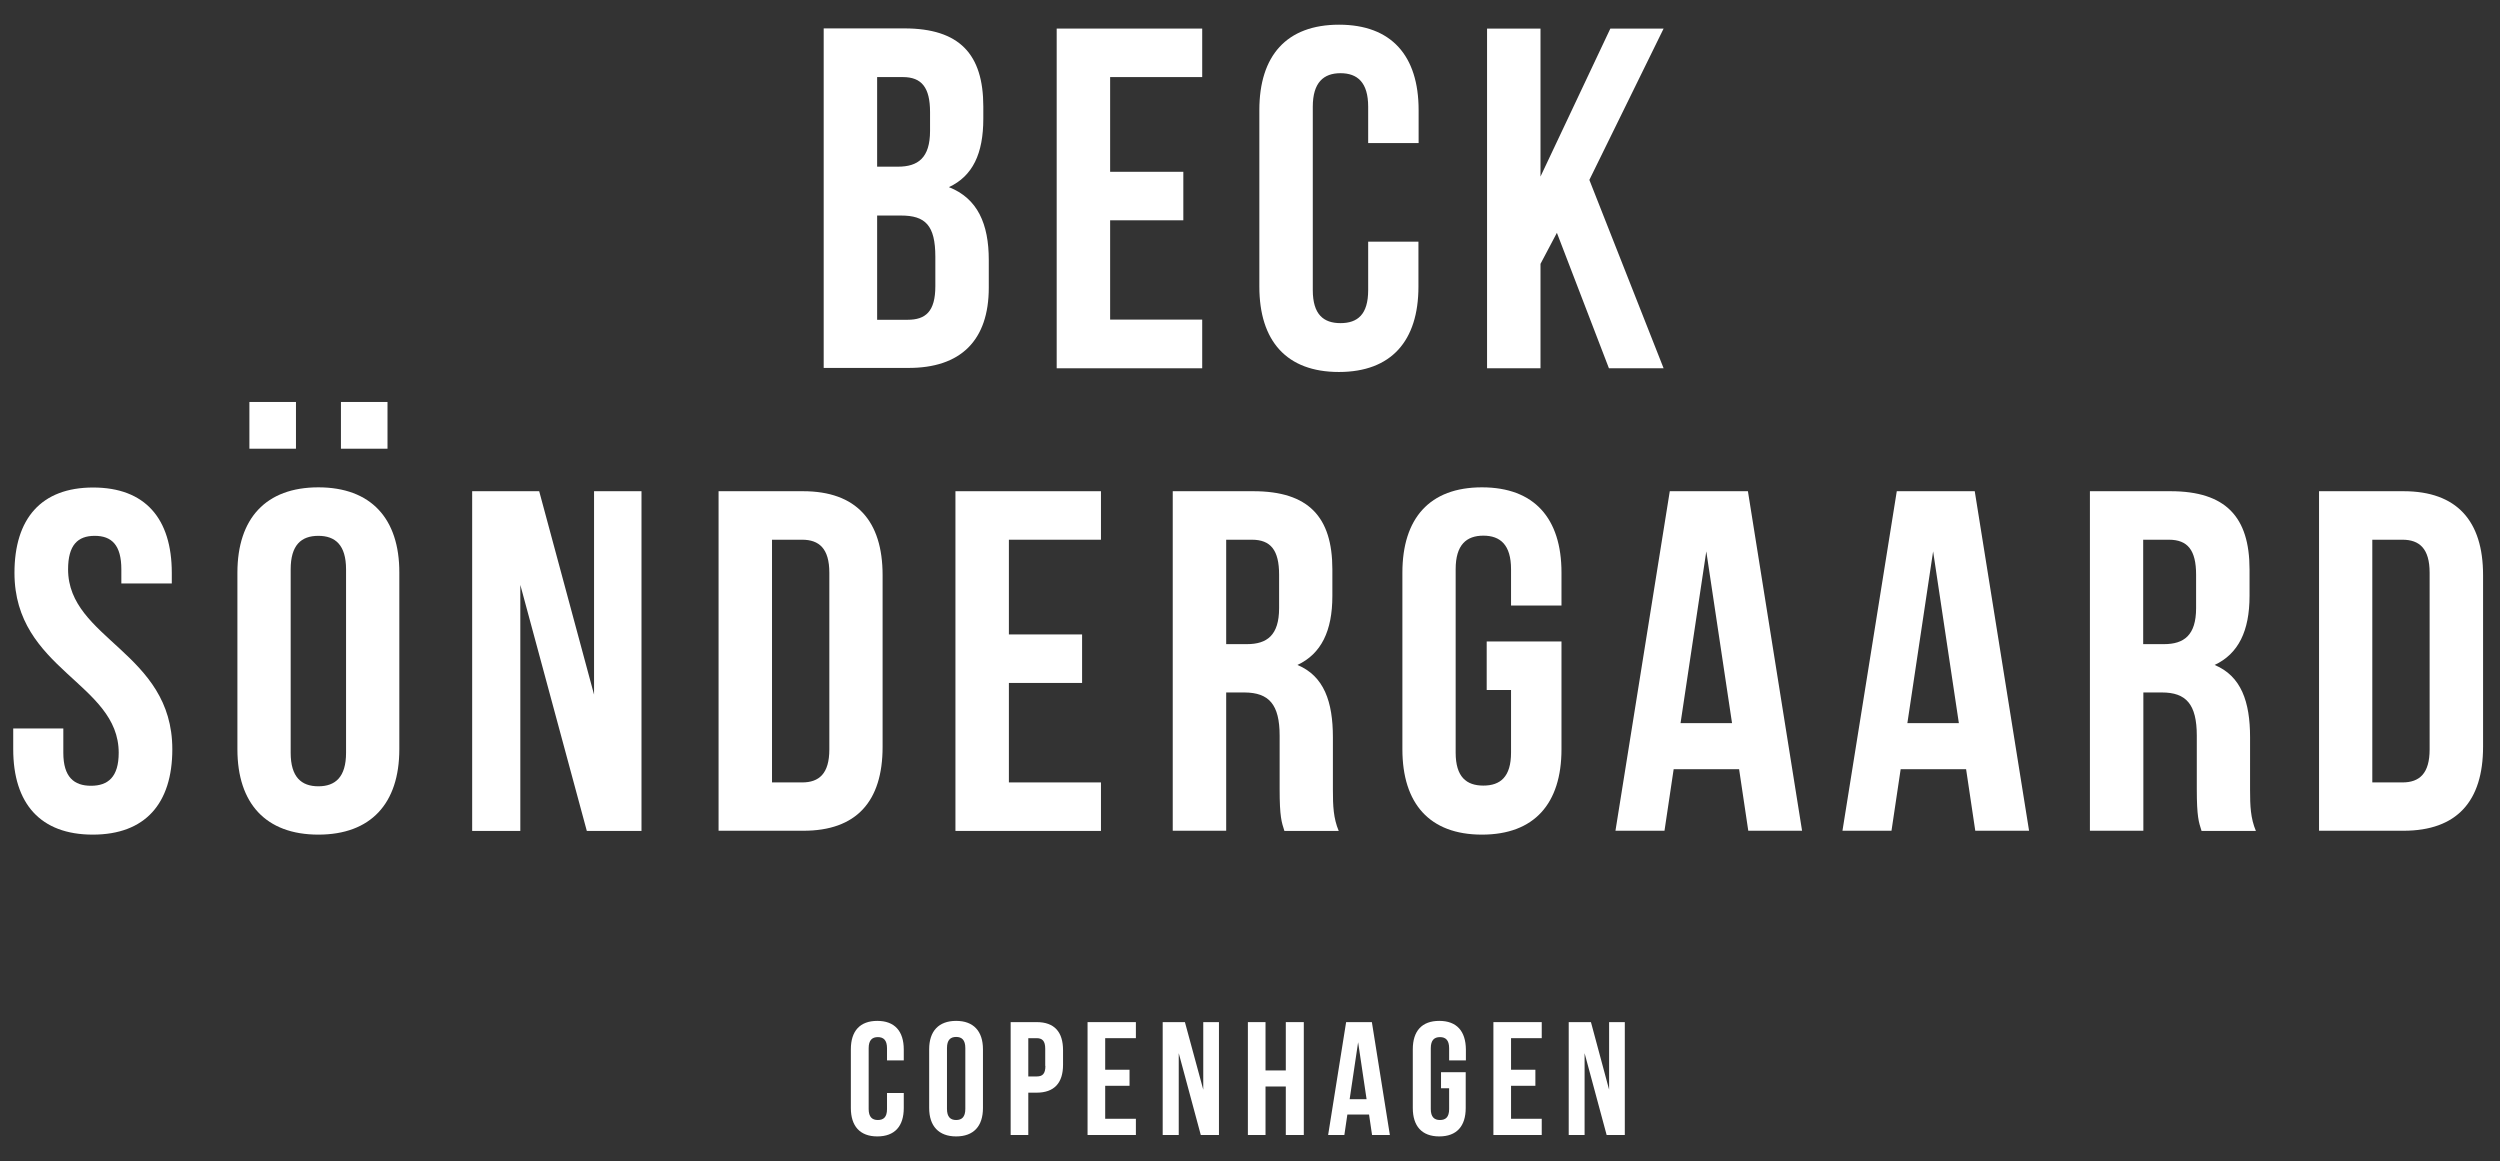 <?xml version="1.0" encoding="utf-8"?>
<!-- Generator: Adobe Illustrator 23.0.3, SVG Export Plug-In . SVG Version: 6.00 Build 0)  -->
<svg version="1.1" id="Lag_1" xmlns="http://www.w3.org/2000/svg" xmlns:xlink="http://www.w3.org/1999/xlink" x="0px" y="0px"
	 viewBox="0 0 1417.4 658.5" style="enable-background:new 0 0 1417.4 658.5;" xml:space="preserve">
<rect x="0" y="0" width="1417.4" height="658.5" fill="#333333" stroke="none"/>
<style type="text/css">
	.st0{fill:#FFFFFF;}
</style>
<g>
	<path class="st0" d="M530.3,162.3c0,14.3-5.5,19-15.7,19h-17.3v-59.1h13.5c13.8,0,19.5,5.5,19.5,23.4V162.3L530.3,162.3z
		 M497.3,43.7h14.6c10.7,0,15.4,6,15.4,19.8v10.7c0,15.4-6.9,20.3-18.2,20.3h-11.8V43.7L497.3,43.7z M560.6,163.1v-15.7
		c0-20.4-6.3-34.9-22.6-41.3c13.5-6.3,19.5-19,19.5-38.8v-6.9c0-29.7-13.5-44.3-44.8-44.3H467v192.5h47.6
		C544.9,208.8,560.6,192.8,560.6,163.1L560.6,163.1z"/>
	<polygon class="st0" points="681.6,43.7 681.6,16.2 599.1,16.2 599.1,208.8 681.6,208.8 681.6,181.2 629.4,181.2 629.4,124.9 
		670.9,124.9 670.9,97.4 629.4,97.4 629.4,43.7 681.6,43.7 	"/>
	<path class="st0" d="M804.3,137h-28.6v27.5c0,13.8-6,18.7-15.7,18.7c-9.6,0-15.7-4.9-15.7-18.7v-104c0-13.7,6.1-19,15.7-19
		c9.6,0,15.7,5.2,15.7,19v20.6h28.6V62.4c0-30.8-15.4-48.4-45.1-48.4C729.4,14,714,31.6,714,62.4v100.1c0,30.8,15.4,48.4,45.1,48.4
		c29.7,0,45.1-17.6,45.1-48.4V137L804.3,137z"/>
	<polygon class="st0" points="843.1,16.2 843.1,208.8 873.4,208.8 873.4,149.6 882.7,132 912.2,208.8 943.2,208.8 901.1,102 
		943.2,16.2 913,16.2 873.4,100.1 873.4,16.2 843.1,16.2 	"/>
	<path class="st0" d="M38.6,322.8c0-13.8,5.5-19,15.1-19c9.6,0,15.1,5.2,15.1,19v8h28.6v-6c0-30.8-15.1-48.4-44.6-48.4
		c-29.4,0-44.6,17.6-44.6,48.4c0,55,59.1,62.4,59.1,102c0,13.8-6.1,18.7-15.7,18.7c-9.6,0-15.7-4.9-15.7-18.7V413H7.5v11.8
		c0,30.8,15.4,48.4,45.1,48.4c29.7,0,45.1-17.6,45.1-48.4C97.7,369.8,38.6,362.4,38.6,322.8L38.6,322.8z"/>
	<path class="st0" d="M196.2,426.8c0,13.8-6.1,19-15.7,19c-9.6,0-15.7-5.2-15.7-19v-104c0-13.8,6-19,15.7-19c9.6,0,15.7,5.2,15.7,19
		V426.8L196.2,426.8z M180.5,276.3c-29.7,0-45.9,17.6-45.9,48.4v100.1c0,30.8,16.2,48.4,45.9,48.4c29.7,0,45.9-17.6,45.9-48.4V324.7
		C226.5,293.9,210.2,276.3,180.5,276.3L180.5,276.3z"/>
	<polygon class="st0" points="167.8,227.9 141.4,227.9 141.4,254.4 167.8,254.4 167.8,227.9 	"/>
	<polygon class="st0" points="219.7,227.9 193.3,227.9 193.3,254.4 219.7,254.4 219.7,227.9 	"/>
	<polygon class="st0" points="336.8,393.8 305.7,278.5 267.7,278.5 267.7,471.1 295,471.1 295,331.6 332.7,471.1 363.7,471.1 
		363.7,278.5 336.8,278.5 336.8,393.8 	"/>
	<path class="st0" d="M470.2,424.9c0,13.7-5.8,18.7-15.4,18.7h-17.1V306h17.1c9.6,0,15.4,5,15.4,18.7V424.9L470.2,424.9z
		 M500.4,423.5v-97.4c0-30.8-14.9-47.6-45.1-47.6h-47.9v192.5h47.9C485.6,471.1,500.4,454.3,500.4,423.5L500.4,423.5z"/>
	<polygon class="st0" points="624.2,306 624.2,278.5 541.7,278.5 541.7,471.1 624.2,471.1 624.2,443.6 572,443.6 572,387.2 
		613.5,387.2 613.5,359.7 572,359.7 572,306 624.2,306 	"/>
	<path class="st0" d="M695.2,306h14.6c10.7,0,15.4,6,15.4,19.8v19c0,15.4-6.9,20.4-18.2,20.4h-11.8V306L695.2,306z M725.5,417.1
		v30.3c0,15.7,1.1,18.7,2.7,23.7H759c-3-7.2-3.3-14-3.3-23.4V418c0-20.1-5-34.7-20.1-41c13.5-6.3,19.8-19.3,19.8-39.1v-15.1
		c0-29.7-13.5-44.3-44.8-44.3h-45.7v192.5h30.3v-78.4h10.4C719.4,392.7,725.5,399.3,725.5,417.1L725.5,417.1z"/>
	<path class="st0" d="M840.2,276.3c-29.7,0-45.1,17.6-45.1,48.4v100.1c0,30.8,15.4,48.4,45.1,48.4c29.7,0,45.1-17.6,45.1-48.4v-61.1
		h-42.4v27.5h13.8v35.5c0,13.8-6.1,18.7-15.7,18.7c-9.6,0-15.7-4.9-15.7-18.7v-104c0-13.8,6.1-19,15.7-19c9.6,0,15.7,5.2,15.7,19
		v20.6h28.6v-18.7C885.3,293.9,869.9,276.3,840.2,276.3L840.2,276.3z"/>
	<path class="st0" d="M952.8,410l14.6-97.4l14.6,97.4H952.8L952.8,410z M946.7,278.5l-30.8,192.5h27.8l5.2-34.9H986l5.2,34.9h30.5
		L991,278.5H946.7L946.7,278.5z"/>
	<path class="st0" d="M1081.4,410l14.6-97.4l14.6,97.4H1081.4L1081.4,410z M1075.4,278.5l-30.8,192.5h27.8l5.2-34.9h37.1l5.2,34.9
		h30.5l-30.8-192.5H1075.4L1075.4,278.5z"/>
	<path class="st0" d="M1245.1,344.8c0,15.4-6.9,20.4-18.2,20.4h-11.8V306h14.6c10.7,0,15.4,6,15.4,19.8V344.8L1245.1,344.8z
		 M1275.7,418c0-20.1-5-34.7-20.1-41c13.5-6.3,19.8-19.3,19.8-39.1v-15.1c0-29.7-13.5-44.3-44.8-44.3h-45.7v192.5h30.3v-78.4h10.5
		c13.7,0,19.8,6.6,19.8,24.5v30.3c0,15.7,1.1,18.7,2.7,23.7h30.8c-3-7.2-3.3-14-3.3-23.4V418L1275.7,418z"/>
	<path class="st0" d="M1377.5,424.9c0,13.7-5.8,18.7-15.4,18.7h-17.1V306h17.1c9.6,0,15.4,5,15.4,18.7V424.9L1377.5,424.9z
		 M1362.7,278.5h-47.9v192.5h47.9c30.3,0,45.1-16.8,45.1-47.6v-97.4C1407.8,295.3,1392.9,278.5,1362.7,278.5L1362.7,278.5z"/>
	<path class="st0" d="M497.4,578.8c-9.9,0-15,5.8-15,16.1v33.3c0,10.2,5.1,16.1,15,16.1c9.9,0,15-5.8,15-16.1v-8.5h-9.5v9.1
		c0,4.6-2,6.2-5.2,6.2c-3.2,0-5.2-1.7-5.2-6.2v-34.5c0-4.6,2-6.3,5.2-6.3c3.2,0,5.2,1.7,5.2,6.3v6.9h9.5v-6.2
		C512.4,584.6,507.2,578.8,497.4,578.8L497.4,578.8z"/>
	<path class="st0" d="M547.3,628.7c0,4.6-2,6.3-5.2,6.3c-3.2,0-5.2-1.7-5.2-6.3v-34.5c0-4.6,2-6.3,5.2-6.3c3.2,0,5.2,1.7,5.2,6.3
		V628.7L547.3,628.7z M542.1,578.8c-9.9,0-15.3,5.8-15.3,16.1v33.3c0,10.2,5.4,16.1,15.3,16.1c9.9,0,15.2-5.8,15.2-16.1v-33.3
		C557.3,584.6,551.9,578.8,542.1,578.8L542.1,578.8z"/>
	<path class="st0" d="M592.7,604.3c0,4.6-1.7,6-4.9,6H583v-21.7h4.7c3.2,0,4.9,1.5,4.9,6V604.3L592.7,604.3z M587.8,579.5H573v64
		H583v-24h4.7c10.1,0,15-5.6,15-15.8v-8.3C602.7,585.1,597.8,579.5,587.8,579.5L587.8,579.5z"/>
	<polygon class="st0" points="616.6,643.5 644,643.5 644,634.3 626.6,634.3 626.6,615.6 640.4,615.6 640.4,606.5 626.6,606.5 
		626.6,588.6 644,588.6 644,579.5 616.6,579.5 616.6,643.5 	"/>
	<polygon class="st0" points="682.2,617.8 671.8,579.5 659.2,579.5 659.2,643.5 668.3,643.5 668.3,597.1 680.8,643.5 691.1,643.5 
		691.1,579.5 682.2,579.5 682.2,617.8 	"/>
	<polygon class="st0" points="729,606.9 717.5,606.9 717.5,579.5 707.5,579.5 707.5,643.5 717.5,643.5 717.5,616 729,616 729,643.5 
		739.2,643.5 739.2,579.5 729,579.5 729,606.9 	"/>
	<path class="st0" d="M765.2,623.2l4.8-32.3l4.8,32.3H765.2L765.2,623.2z M763.2,579.5l-10.2,64h9.2l1.7-11.6h12.3l1.7,11.6h10.1
		l-10.2-64H763.2L763.2,579.5z"/>
	<path class="st0" d="M816,578.8c-9.9,0-15,5.8-15,16.1v33.3c0,10.2,5.1,16.1,15,16.1c9.9,0,15-5.8,15-16.1v-20.3H817v9.1h4.6v11.8
		c0,4.6-2,6.2-5.2,6.2c-3.2,0-5.2-1.7-5.2-6.2v-34.5c0-4.6,2-6.3,5.2-6.3c3.2,0,5.2,1.7,5.2,6.3v6.9h9.5v-6.2
		C831,584.6,825.9,578.8,816,578.8L816,578.8z"/>
	<polygon class="st0" points="846.7,643.5 874.1,643.5 874.1,634.3 856.7,634.3 856.7,615.6 870.5,615.6 870.5,606.5 856.7,606.5 
		856.7,588.6 874.1,588.6 874.1,579.5 846.7,579.5 846.7,643.5 	"/>
	<polygon class="st0" points="912.3,617.8 902,579.5 889.4,579.5 889.4,643.5 898.4,643.5 898.4,597.1 910.9,643.5 921.2,643.5 
		921.2,579.5 912.3,579.5 912.3,617.8 	"/>
</g>
</svg>

